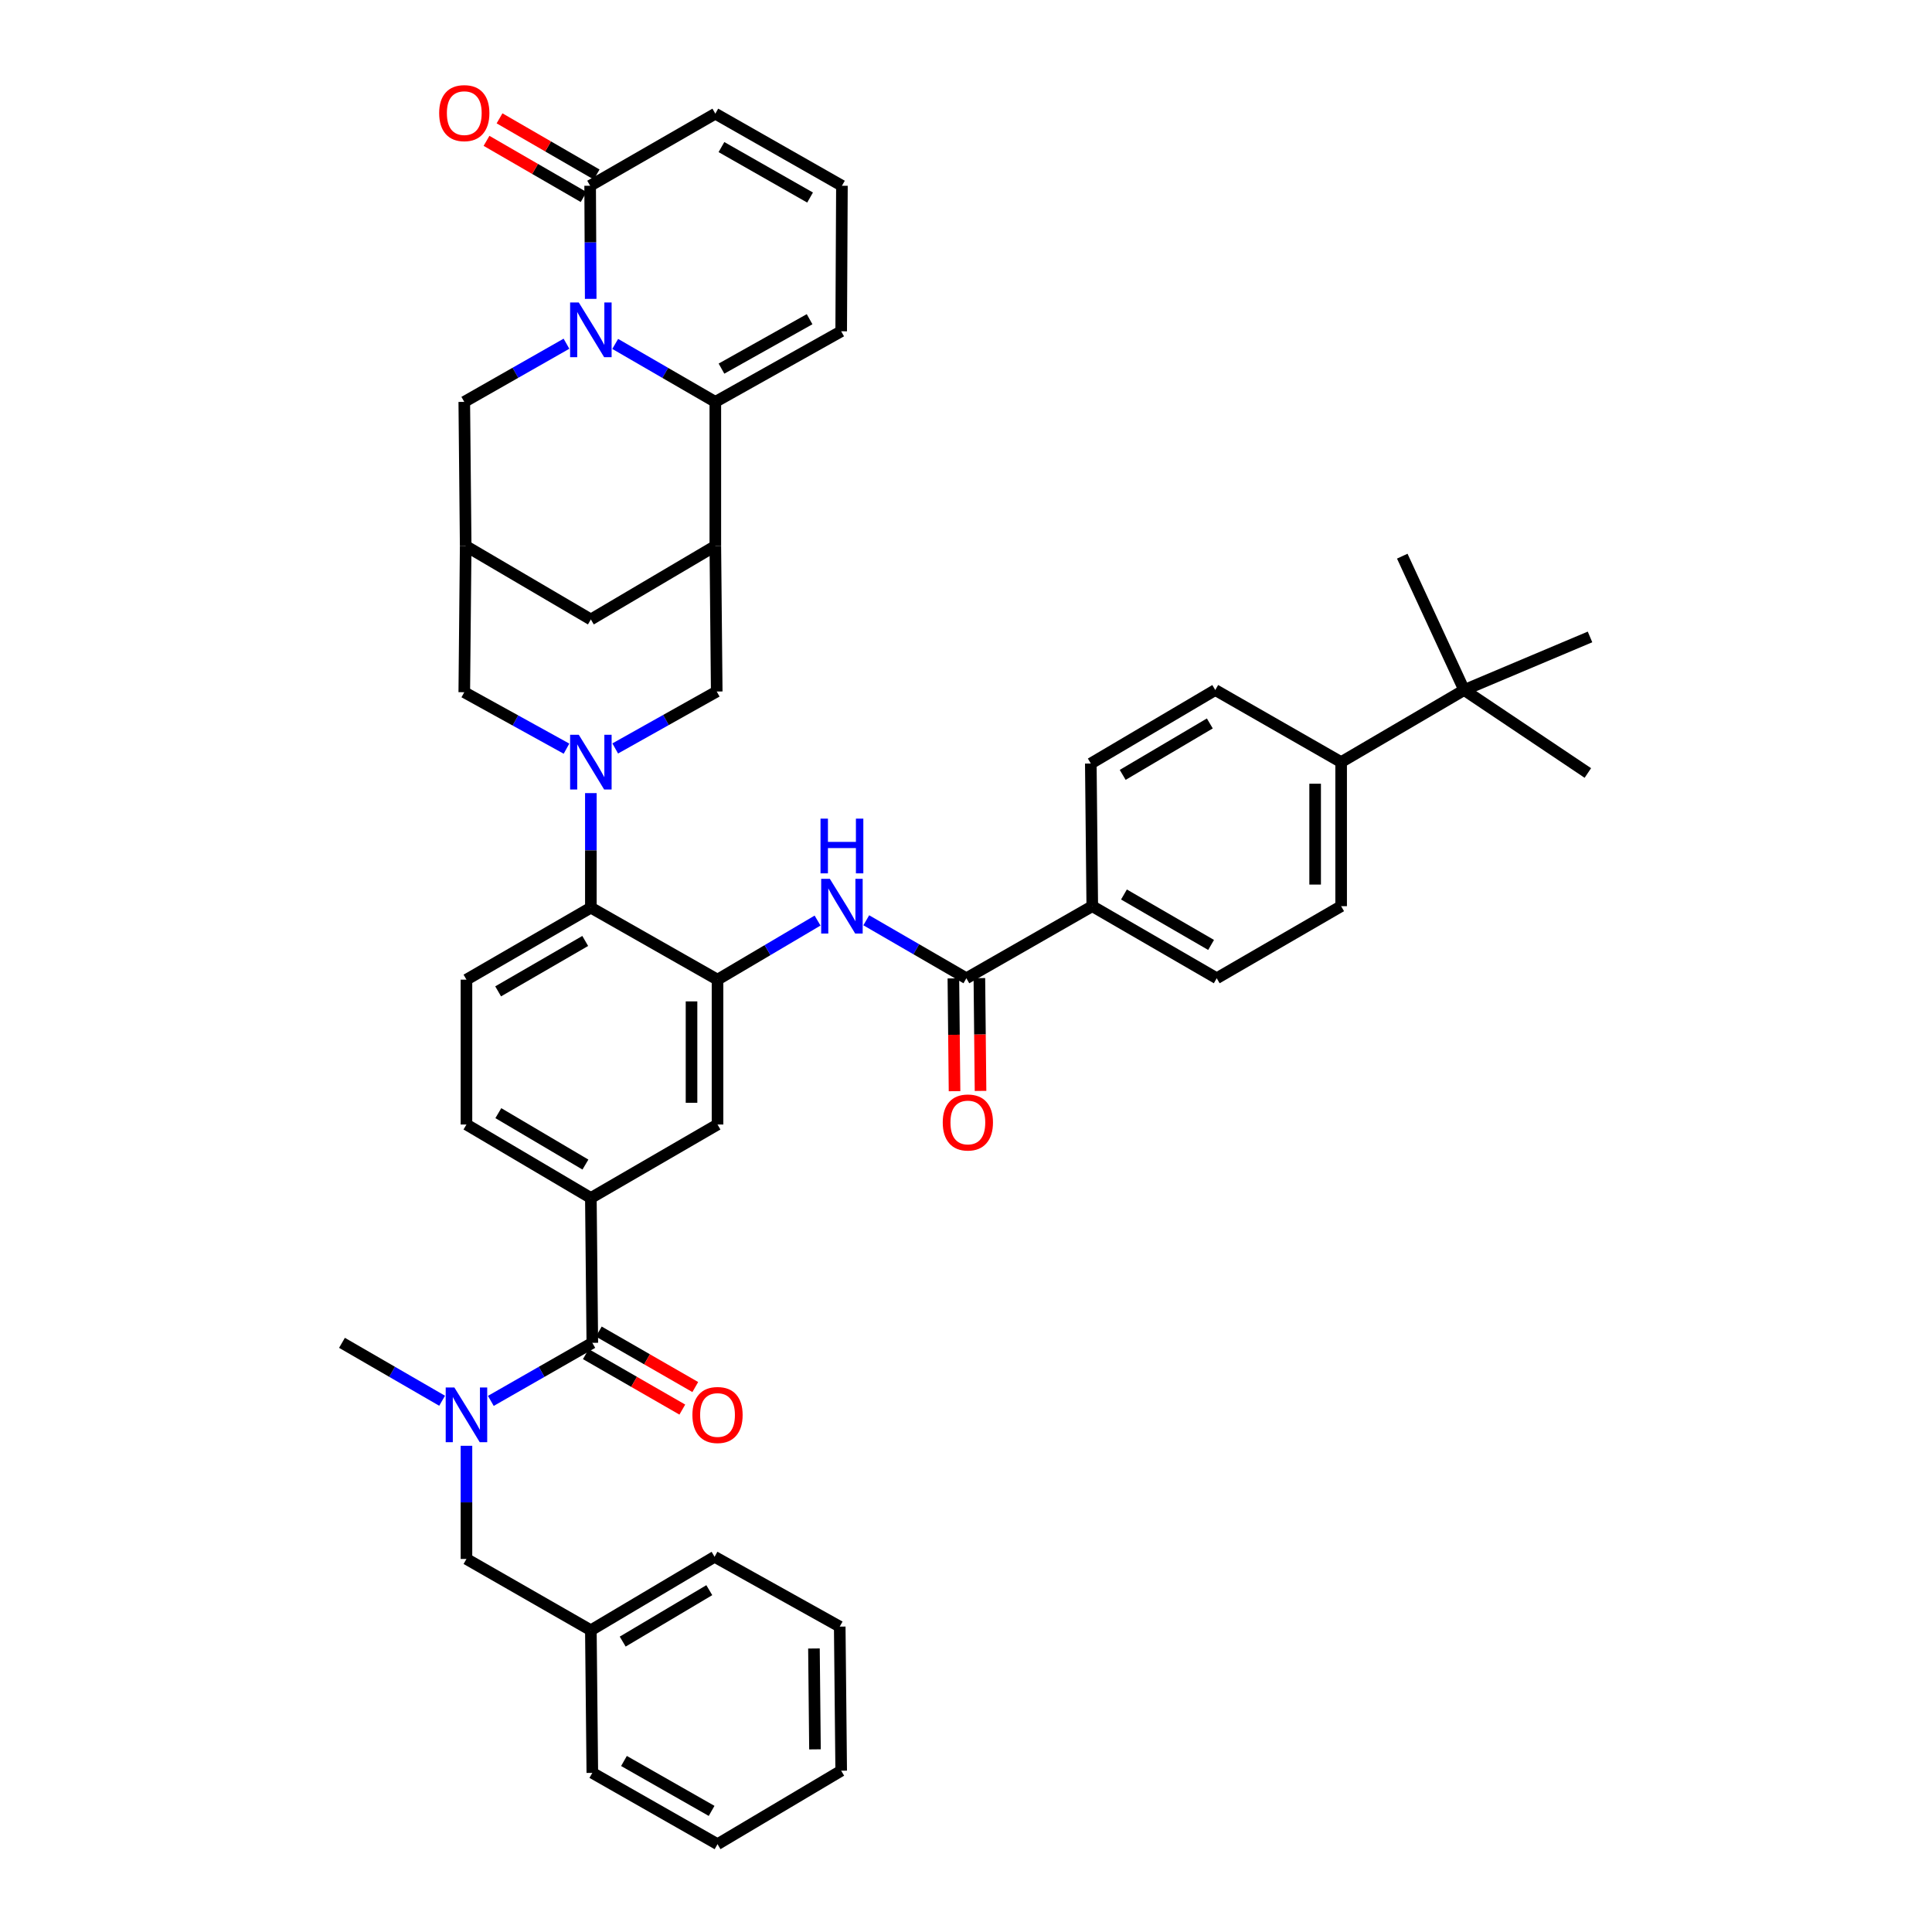 <?xml version='1.0' encoding='iso-8859-1'?>
<svg version='1.1' baseProfile='full'
              xmlns='http://www.w3.org/2000/svg'
                      xmlns:rdkit='http://www.rdkit.org/xml'
                      xmlns:xlink='http://www.w3.org/1999/xlink'
                  xml:space='preserve'
width='1000px' height='1000px' viewBox='0 0 1000 1000'>
<!-- END OF HEADER -->
<rect style='opacity:1.0;fill:#FFFFFF;stroke:none' width='1000' height='1000' x='0' y='0'> </rect>
<path class='bond-1' d='M 318.431,178.013 L 344.341,193.014' style='fill:none;fill-rule:evenodd;stroke:#0000FF;stroke-width:6px;stroke-linecap:butt;stroke-linejoin:miter;stroke-opacity:1' />
<path class='bond-1' d='M 344.341,193.014 L 370.252,208.015' style='fill:none;fill-rule:evenodd;stroke:#000000;stroke-width:6px;stroke-linecap:butt;stroke-linejoin:miter;stroke-opacity:1' />
<path class='bond-5' d='M 305.749,154.693 L 305.603,125.421' style='fill:none;fill-rule:evenodd;stroke:#0000FF;stroke-width:6px;stroke-linecap:butt;stroke-linejoin:miter;stroke-opacity:1' />
<path class='bond-5' d='M 305.603,125.421 L 305.456,96.15' style='fill:none;fill-rule:evenodd;stroke:#000000;stroke-width:6px;stroke-linecap:butt;stroke-linejoin:miter;stroke-opacity:1' />
<path class='bond-13' d='M 293.205,177.904 L 266.757,192.96' style='fill:none;fill-rule:evenodd;stroke:#0000FF;stroke-width:6px;stroke-linecap:butt;stroke-linejoin:miter;stroke-opacity:1' />
<path class='bond-13' d='M 266.757,192.96 L 240.309,208.015' style='fill:none;fill-rule:evenodd;stroke:#000000;stroke-width:6px;stroke-linecap:butt;stroke-linejoin:miter;stroke-opacity:1' />
<path class='bond-0' d='M 293.219,387.507 L 266.764,372.9' style='fill:none;fill-rule:evenodd;stroke:#0000FF;stroke-width:6px;stroke-linecap:butt;stroke-linejoin:miter;stroke-opacity:1' />
<path class='bond-0' d='M 266.764,372.9 L 240.309,358.293' style='fill:none;fill-rule:evenodd;stroke:#000000;stroke-width:6px;stroke-linecap:butt;stroke-linejoin:miter;stroke-opacity:1' />
<path class='bond-6' d='M 305.83,410.514 L 305.83,440.157' style='fill:none;fill-rule:evenodd;stroke:#0000FF;stroke-width:6px;stroke-linecap:butt;stroke-linejoin:miter;stroke-opacity:1' />
<path class='bond-6' d='M 305.83,440.157 L 305.83,469.8' style='fill:none;fill-rule:evenodd;stroke:#000000;stroke-width:6px;stroke-linecap:butt;stroke-linejoin:miter;stroke-opacity:1' />
<path class='bond-45' d='M 318.437,387.398 L 344.707,372.663' style='fill:none;fill-rule:evenodd;stroke:#0000FF;stroke-width:6px;stroke-linecap:butt;stroke-linejoin:miter;stroke-opacity:1' />
<path class='bond-45' d='M 344.707,372.663 L 370.977,357.927' style='fill:none;fill-rule:evenodd;stroke:#000000;stroke-width:6px;stroke-linecap:butt;stroke-linejoin:miter;stroke-opacity:1' />
<path class='bond-2' d='M 370.252,208.015 L 370.252,282.59' style='fill:none;fill-rule:evenodd;stroke:#000000;stroke-width:6px;stroke-linecap:butt;stroke-linejoin:miter;stroke-opacity:1' />
<path class='bond-18' d='M 370.252,208.015 L 435.399,171.472' style='fill:none;fill-rule:evenodd;stroke:#000000;stroke-width:6px;stroke-linecap:butt;stroke-linejoin:miter;stroke-opacity:1' />
<path class='bond-18' d='M 373.44,190.797 L 419.043,165.217' style='fill:none;fill-rule:evenodd;stroke:#000000;stroke-width:6px;stroke-linecap:butt;stroke-linejoin:miter;stroke-opacity:1' />
<path class='bond-9' d='M 370.252,282.59 L 370.977,357.927' style='fill:none;fill-rule:evenodd;stroke:#000000;stroke-width:6px;stroke-linecap:butt;stroke-linejoin:miter;stroke-opacity:1' />
<path class='bond-43' d='M 370.252,282.59 L 305.83,320.628' style='fill:none;fill-rule:evenodd;stroke:#000000;stroke-width:6px;stroke-linecap:butt;stroke-linejoin:miter;stroke-opacity:1' />
<path class='bond-3' d='M 371.388,507.068 L 305.83,469.8' style='fill:none;fill-rule:evenodd;stroke:#000000;stroke-width:6px;stroke-linecap:butt;stroke-linejoin:miter;stroke-opacity:1' />
<path class='bond-7' d='M 371.388,507.068 L 397.279,491.777' style='fill:none;fill-rule:evenodd;stroke:#000000;stroke-width:6px;stroke-linecap:butt;stroke-linejoin:miter;stroke-opacity:1' />
<path class='bond-7' d='M 397.279,491.777 L 423.17,476.485' style='fill:none;fill-rule:evenodd;stroke:#0000FF;stroke-width:6px;stroke-linecap:butt;stroke-linejoin:miter;stroke-opacity:1' />
<path class='bond-14' d='M 371.388,507.068 L 371.388,582.047' style='fill:none;fill-rule:evenodd;stroke:#000000;stroke-width:6px;stroke-linecap:butt;stroke-linejoin:miter;stroke-opacity:1' />
<path class='bond-14' d='M 357.931,518.315 L 357.931,570.8' style='fill:none;fill-rule:evenodd;stroke:#000000;stroke-width:6px;stroke-linecap:butt;stroke-linejoin:miter;stroke-opacity:1' />
<path class='bond-4' d='M 306.585,695.049 L 305.83,620.07' style='fill:none;fill-rule:evenodd;stroke:#000000;stroke-width:6px;stroke-linecap:butt;stroke-linejoin:miter;stroke-opacity:1' />
<path class='bond-11' d='M 306.585,695.049 L 280.319,710.074' style='fill:none;fill-rule:evenodd;stroke:#000000;stroke-width:6px;stroke-linecap:butt;stroke-linejoin:miter;stroke-opacity:1' />
<path class='bond-11' d='M 280.319,710.074 L 254.054,725.1' style='fill:none;fill-rule:evenodd;stroke:#0000FF;stroke-width:6px;stroke-linecap:butt;stroke-linejoin:miter;stroke-opacity:1' />
<path class='bond-26' d='M 303.23,700.881 L 328.197,715.24' style='fill:none;fill-rule:evenodd;stroke:#000000;stroke-width:6px;stroke-linecap:butt;stroke-linejoin:miter;stroke-opacity:1' />
<path class='bond-26' d='M 328.197,715.24 L 353.165,729.599' style='fill:none;fill-rule:evenodd;stroke:#FF0000;stroke-width:6px;stroke-linecap:butt;stroke-linejoin:miter;stroke-opacity:1' />
<path class='bond-26' d='M 309.939,689.216 L 334.906,703.575' style='fill:none;fill-rule:evenodd;stroke:#000000;stroke-width:6px;stroke-linecap:butt;stroke-linejoin:miter;stroke-opacity:1' />
<path class='bond-26' d='M 334.906,703.575 L 359.873,717.933' style='fill:none;fill-rule:evenodd;stroke:#FF0000;stroke-width:6px;stroke-linecap:butt;stroke-linejoin:miter;stroke-opacity:1' />
<path class='bond-21' d='M 305.456,96.15 L 370.252,58.836' style='fill:none;fill-rule:evenodd;stroke:#000000;stroke-width:6px;stroke-linecap:butt;stroke-linejoin:miter;stroke-opacity:1' />
<path class='bond-28' d='M 308.825,90.325 L 283.692,75.789' style='fill:none;fill-rule:evenodd;stroke:#000000;stroke-width:6px;stroke-linecap:butt;stroke-linejoin:miter;stroke-opacity:1' />
<path class='bond-28' d='M 283.692,75.789 L 258.559,61.253' style='fill:none;fill-rule:evenodd;stroke:#FF0000;stroke-width:6px;stroke-linecap:butt;stroke-linejoin:miter;stroke-opacity:1' />
<path class='bond-28' d='M 302.087,101.974 L 276.954,87.438' style='fill:none;fill-rule:evenodd;stroke:#000000;stroke-width:6px;stroke-linecap:butt;stroke-linejoin:miter;stroke-opacity:1' />
<path class='bond-28' d='M 276.954,87.438 L 251.821,72.902' style='fill:none;fill-rule:evenodd;stroke:#FF0000;stroke-width:6px;stroke-linecap:butt;stroke-linejoin:miter;stroke-opacity:1' />
<path class='bond-17' d='M 305.83,469.8 L 241.438,507.068' style='fill:none;fill-rule:evenodd;stroke:#000000;stroke-width:6px;stroke-linecap:butt;stroke-linejoin:miter;stroke-opacity:1' />
<path class='bond-17' d='M 302.912,487.037 L 257.837,513.125' style='fill:none;fill-rule:evenodd;stroke:#000000;stroke-width:6px;stroke-linecap:butt;stroke-linejoin:miter;stroke-opacity:1' />
<path class='bond-8' d='M 448.381,476.335 L 474.288,491.339' style='fill:none;fill-rule:evenodd;stroke:#0000FF;stroke-width:6px;stroke-linecap:butt;stroke-linejoin:miter;stroke-opacity:1' />
<path class='bond-8' d='M 474.288,491.339 L 500.194,506.343' style='fill:none;fill-rule:evenodd;stroke:#000000;stroke-width:6px;stroke-linecap:butt;stroke-linejoin:miter;stroke-opacity:1' />
<path class='bond-19' d='M 500.194,506.343 L 565.356,469.037' style='fill:none;fill-rule:evenodd;stroke:#000000;stroke-width:6px;stroke-linecap:butt;stroke-linejoin:miter;stroke-opacity:1' />
<path class='bond-27' d='M 493.466,506.413 L 493.768,535.604' style='fill:none;fill-rule:evenodd;stroke:#000000;stroke-width:6px;stroke-linecap:butt;stroke-linejoin:miter;stroke-opacity:1' />
<path class='bond-27' d='M 493.768,535.604 L 494.069,564.796' style='fill:none;fill-rule:evenodd;stroke:#FF0000;stroke-width:6px;stroke-linecap:butt;stroke-linejoin:miter;stroke-opacity:1' />
<path class='bond-27' d='M 506.923,506.274 L 507.224,535.465' style='fill:none;fill-rule:evenodd;stroke:#000000;stroke-width:6px;stroke-linecap:butt;stroke-linejoin:miter;stroke-opacity:1' />
<path class='bond-27' d='M 507.224,535.465 L 507.525,564.657' style='fill:none;fill-rule:evenodd;stroke:#FF0000;stroke-width:6px;stroke-linecap:butt;stroke-linejoin:miter;stroke-opacity:1' />
<path class='bond-10' d='M 305.83,620.07 L 241.438,582.047' style='fill:none;fill-rule:evenodd;stroke:#000000;stroke-width:6px;stroke-linecap:butt;stroke-linejoin:miter;stroke-opacity:1' />
<path class='bond-10' d='M 303.013,602.779 L 257.939,576.163' style='fill:none;fill-rule:evenodd;stroke:#000000;stroke-width:6px;stroke-linecap:butt;stroke-linejoin:miter;stroke-opacity:1' />
<path class='bond-46' d='M 305.83,620.07 L 371.388,582.047' style='fill:none;fill-rule:evenodd;stroke:#000000;stroke-width:6px;stroke-linecap:butt;stroke-linejoin:miter;stroke-opacity:1' />
<path class='bond-24' d='M 241.438,748.342 L 241.438,777.628' style='fill:none;fill-rule:evenodd;stroke:#0000FF;stroke-width:6px;stroke-linecap:butt;stroke-linejoin:miter;stroke-opacity:1' />
<path class='bond-24' d='M 241.438,777.628 L 241.438,806.914' style='fill:none;fill-rule:evenodd;stroke:#000000;stroke-width:6px;stroke-linecap:butt;stroke-linejoin:miter;stroke-opacity:1' />
<path class='bond-34' d='M 228.837,725.028 L 202.923,710.038' style='fill:none;fill-rule:evenodd;stroke:#0000FF;stroke-width:6px;stroke-linecap:butt;stroke-linejoin:miter;stroke-opacity:1' />
<path class='bond-34' d='M 202.923,710.038 L 177.008,695.049' style='fill:none;fill-rule:evenodd;stroke:#000000;stroke-width:6px;stroke-linecap:butt;stroke-linejoin:miter;stroke-opacity:1' />
<path class='bond-12' d='M 241.034,282.59 L 240.309,208.015' style='fill:none;fill-rule:evenodd;stroke:#000000;stroke-width:6px;stroke-linecap:butt;stroke-linejoin:miter;stroke-opacity:1' />
<path class='bond-15' d='M 241.034,282.59 L 240.309,358.293' style='fill:none;fill-rule:evenodd;stroke:#000000;stroke-width:6px;stroke-linecap:butt;stroke-linejoin:miter;stroke-opacity:1' />
<path class='bond-16' d='M 241.034,282.59 L 305.83,320.628' style='fill:none;fill-rule:evenodd;stroke:#000000;stroke-width:6px;stroke-linecap:butt;stroke-linejoin:miter;stroke-opacity:1' />
<path class='bond-25' d='M 241.438,507.068 L 241.438,582.047' style='fill:none;fill-rule:evenodd;stroke:#000000;stroke-width:6px;stroke-linecap:butt;stroke-linejoin:miter;stroke-opacity:1' />
<path class='bond-44' d='M 435.399,171.472 L 435.78,96.15' style='fill:none;fill-rule:evenodd;stroke:#000000;stroke-width:6px;stroke-linecap:butt;stroke-linejoin:miter;stroke-opacity:1' />
<path class='bond-29' d='M 565.356,469.037 L 564.601,395.196' style='fill:none;fill-rule:evenodd;stroke:#000000;stroke-width:6px;stroke-linecap:butt;stroke-linejoin:miter;stroke-opacity:1' />
<path class='bond-30' d='M 565.356,469.037 L 629.778,506.343' style='fill:none;fill-rule:evenodd;stroke:#000000;stroke-width:6px;stroke-linecap:butt;stroke-linejoin:miter;stroke-opacity:1' />
<path class='bond-30' d='M 581.763,462.988 L 626.859,489.102' style='fill:none;fill-rule:evenodd;stroke:#000000;stroke-width:6px;stroke-linecap:butt;stroke-linejoin:miter;stroke-opacity:1' />
<path class='bond-20' d='M 435.78,96.15 L 370.252,58.836' style='fill:none;fill-rule:evenodd;stroke:#000000;stroke-width:6px;stroke-linecap:butt;stroke-linejoin:miter;stroke-opacity:1' />
<path class='bond-20' d='M 419.292,102.247 L 373.422,76.127' style='fill:none;fill-rule:evenodd;stroke:#000000;stroke-width:6px;stroke-linecap:butt;stroke-linejoin:miter;stroke-opacity:1' />
<path class='bond-22' d='M 757.845,357.157 L 694.17,394.47' style='fill:none;fill-rule:evenodd;stroke:#000000;stroke-width:6px;stroke-linecap:butt;stroke-linejoin:miter;stroke-opacity:1' />
<path class='bond-35' d='M 757.845,357.157 L 821.87,400.1' style='fill:none;fill-rule:evenodd;stroke:#000000;stroke-width:6px;stroke-linecap:butt;stroke-linejoin:miter;stroke-opacity:1' />
<path class='bond-36' d='M 757.845,357.157 L 725.809,287.868' style='fill:none;fill-rule:evenodd;stroke:#000000;stroke-width:6px;stroke-linecap:butt;stroke-linejoin:miter;stroke-opacity:1' />
<path class='bond-37' d='M 757.845,357.157 L 822.992,329.675' style='fill:none;fill-rule:evenodd;stroke:#000000;stroke-width:6px;stroke-linecap:butt;stroke-linejoin:miter;stroke-opacity:1' />
<path class='bond-23' d='M 694.17,394.47 L 694.17,469.037' style='fill:none;fill-rule:evenodd;stroke:#000000;stroke-width:6px;stroke-linecap:butt;stroke-linejoin:miter;stroke-opacity:1' />
<path class='bond-23' d='M 680.713,405.655 L 680.713,457.852' style='fill:none;fill-rule:evenodd;stroke:#000000;stroke-width:6px;stroke-linecap:butt;stroke-linejoin:miter;stroke-opacity:1' />
<path class='bond-47' d='M 694.17,394.47 L 629.023,357.157' style='fill:none;fill-rule:evenodd;stroke:#000000;stroke-width:6px;stroke-linecap:butt;stroke-linejoin:miter;stroke-opacity:1' />
<path class='bond-33' d='M 241.438,806.914 L 305.83,843.824' style='fill:none;fill-rule:evenodd;stroke:#000000;stroke-width:6px;stroke-linecap:butt;stroke-linejoin:miter;stroke-opacity:1' />
<path class='bond-32' d='M 564.601,395.196 L 629.023,357.157' style='fill:none;fill-rule:evenodd;stroke:#000000;stroke-width:6px;stroke-linecap:butt;stroke-linejoin:miter;stroke-opacity:1' />
<path class='bond-32' d='M 581.107,401.078 L 626.202,374.45' style='fill:none;fill-rule:evenodd;stroke:#000000;stroke-width:6px;stroke-linecap:butt;stroke-linejoin:miter;stroke-opacity:1' />
<path class='bond-31' d='M 629.778,506.343 L 694.17,469.037' style='fill:none;fill-rule:evenodd;stroke:#000000;stroke-width:6px;stroke-linecap:butt;stroke-linejoin:miter;stroke-opacity:1' />
<path class='bond-38' d='M 305.83,843.824 L 369.863,805.793' style='fill:none;fill-rule:evenodd;stroke:#000000;stroke-width:6px;stroke-linecap:butt;stroke-linejoin:miter;stroke-opacity:1' />
<path class='bond-38' d='M 322.307,849.689 L 367.13,823.068' style='fill:none;fill-rule:evenodd;stroke:#000000;stroke-width:6px;stroke-linecap:butt;stroke-linejoin:miter;stroke-opacity:1' />
<path class='bond-39' d='M 305.83,843.824 L 306.585,917.636' style='fill:none;fill-rule:evenodd;stroke:#000000;stroke-width:6px;stroke-linecap:butt;stroke-linejoin:miter;stroke-opacity:1' />
<path class='bond-41' d='M 369.863,805.793 L 434.644,841.932' style='fill:none;fill-rule:evenodd;stroke:#000000;stroke-width:6px;stroke-linecap:butt;stroke-linejoin:miter;stroke-opacity:1' />
<path class='bond-40' d='M 306.585,917.636 L 371.388,954.545' style='fill:none;fill-rule:evenodd;stroke:#000000;stroke-width:6px;stroke-linecap:butt;stroke-linejoin:miter;stroke-opacity:1' />
<path class='bond-40' d='M 322.965,911.479 L 368.328,937.316' style='fill:none;fill-rule:evenodd;stroke:#000000;stroke-width:6px;stroke-linecap:butt;stroke-linejoin:miter;stroke-opacity:1' />
<path class='bond-42' d='M 371.388,954.545 L 435.399,916.514' style='fill:none;fill-rule:evenodd;stroke:#000000;stroke-width:6px;stroke-linecap:butt;stroke-linejoin:miter;stroke-opacity:1' />
<path class='bond-48' d='M 434.644,841.932 L 435.399,916.514' style='fill:none;fill-rule:evenodd;stroke:#000000;stroke-width:6px;stroke-linecap:butt;stroke-linejoin:miter;stroke-opacity:1' />
<path class='bond-48' d='M 421.3,853.256 L 421.829,905.463' style='fill:none;fill-rule:evenodd;stroke:#000000;stroke-width:6px;stroke-linecap:butt;stroke-linejoin:miter;stroke-opacity:1' />
<path  class='atom-0' d='M 299.57 156.557
L 308.85 171.557
Q 309.77 173.037, 311.25 175.717
Q 312.73 178.397, 312.81 178.557
L 312.81 156.557
L 316.57 156.557
L 316.57 184.877
L 312.69 184.877
L 302.73 168.477
Q 301.57 166.557, 300.33 164.357
Q 299.13 162.157, 298.77 161.477
L 298.77 184.877
L 295.09 184.877
L 295.09 156.557
L 299.57 156.557
' fill='#0000FF'/>
<path  class='atom-1' d='M 299.57 380.31
L 308.85 395.31
Q 309.77 396.79, 311.25 399.47
Q 312.73 402.15, 312.81 402.31
L 312.81 380.31
L 316.57 380.31
L 316.57 408.63
L 312.69 408.63
L 302.73 392.23
Q 301.57 390.31, 300.33 388.11
Q 299.13 385.91, 298.77 385.23
L 298.77 408.63
L 295.09 408.63
L 295.09 380.31
L 299.57 380.31
' fill='#0000FF'/>
<path  class='atom-8' d='M 429.52 454.877
L 438.8 469.877
Q 439.72 471.357, 441.2 474.037
Q 442.68 476.717, 442.76 476.877
L 442.76 454.877
L 446.52 454.877
L 446.52 483.197
L 442.64 483.197
L 432.68 466.797
Q 431.52 464.877, 430.28 462.677
Q 429.08 460.477, 428.72 459.797
L 428.72 483.197
L 425.04 483.197
L 425.04 454.877
L 429.52 454.877
' fill='#0000FF'/>
<path  class='atom-8' d='M 424.7 423.725
L 428.54 423.725
L 428.54 435.765
L 443.02 435.765
L 443.02 423.725
L 446.86 423.725
L 446.86 452.045
L 443.02 452.045
L 443.02 438.965
L 428.54 438.965
L 428.54 452.045
L 424.7 452.045
L 424.7 423.725
' fill='#0000FF'/>
<path  class='atom-12' d='M 235.178 718.157
L 244.458 733.157
Q 245.378 734.637, 246.858 737.317
Q 248.338 739.997, 248.418 740.157
L 248.418 718.157
L 252.178 718.157
L 252.178 746.477
L 248.298 746.477
L 238.338 730.077
Q 237.178 728.157, 235.938 725.957
Q 234.738 723.757, 234.378 723.077
L 234.378 746.477
L 230.698 746.477
L 230.698 718.157
L 235.178 718.157
' fill='#0000FF'/>
<path  class='atom-27' d='M 358.388 732.397
Q 358.388 725.597, 361.748 721.797
Q 365.108 717.997, 371.388 717.997
Q 377.668 717.997, 381.028 721.797
Q 384.388 725.597, 384.388 732.397
Q 384.388 739.277, 380.988 743.197
Q 377.588 747.077, 371.388 747.077
Q 365.148 747.077, 361.748 743.197
Q 358.388 739.317, 358.388 732.397
M 371.388 743.877
Q 375.708 743.877, 378.028 740.997
Q 380.388 738.077, 380.388 732.397
Q 380.388 726.837, 378.028 724.037
Q 375.708 721.197, 371.388 721.197
Q 367.068 721.197, 364.708 723.997
Q 362.388 726.797, 362.388 732.397
Q 362.388 738.117, 364.708 740.997
Q 367.068 743.877, 371.388 743.877
' fill='#FF0000'/>
<path  class='atom-28' d='M 487.964 580.99
Q 487.964 574.19, 491.324 570.39
Q 494.684 566.59, 500.964 566.59
Q 507.244 566.59, 510.604 570.39
Q 513.964 574.19, 513.964 580.99
Q 513.964 587.87, 510.564 591.79
Q 507.164 595.67, 500.964 595.67
Q 494.724 595.67, 491.324 591.79
Q 487.964 587.91, 487.964 580.99
M 500.964 592.47
Q 505.284 592.47, 507.604 589.59
Q 509.964 586.67, 509.964 580.99
Q 509.964 575.43, 507.604 572.63
Q 505.284 569.79, 500.964 569.79
Q 496.644 569.79, 494.284 572.59
Q 491.964 575.39, 491.964 580.99
Q 491.964 586.71, 494.284 589.59
Q 496.644 592.47, 500.964 592.47
' fill='#FF0000'/>
<path  class='atom-29' d='M 227.309 58.55
Q 227.309 51.75, 230.669 47.95
Q 234.029 44.15, 240.309 44.15
Q 246.589 44.15, 249.949 47.95
Q 253.309 51.75, 253.309 58.55
Q 253.309 65.43, 249.909 69.35
Q 246.509 73.23, 240.309 73.23
Q 234.069 73.23, 230.669 69.35
Q 227.309 65.47, 227.309 58.55
M 240.309 70.03
Q 244.629 70.03, 246.949 67.15
Q 249.309 64.23, 249.309 58.55
Q 249.309 52.99, 246.949 50.19
Q 244.629 47.35, 240.309 47.35
Q 235.989 47.35, 233.629 50.15
Q 231.309 52.95, 231.309 58.55
Q 231.309 64.27, 233.629 67.15
Q 235.989 70.03, 240.309 70.03
' fill='#FF0000'/>
</svg>
